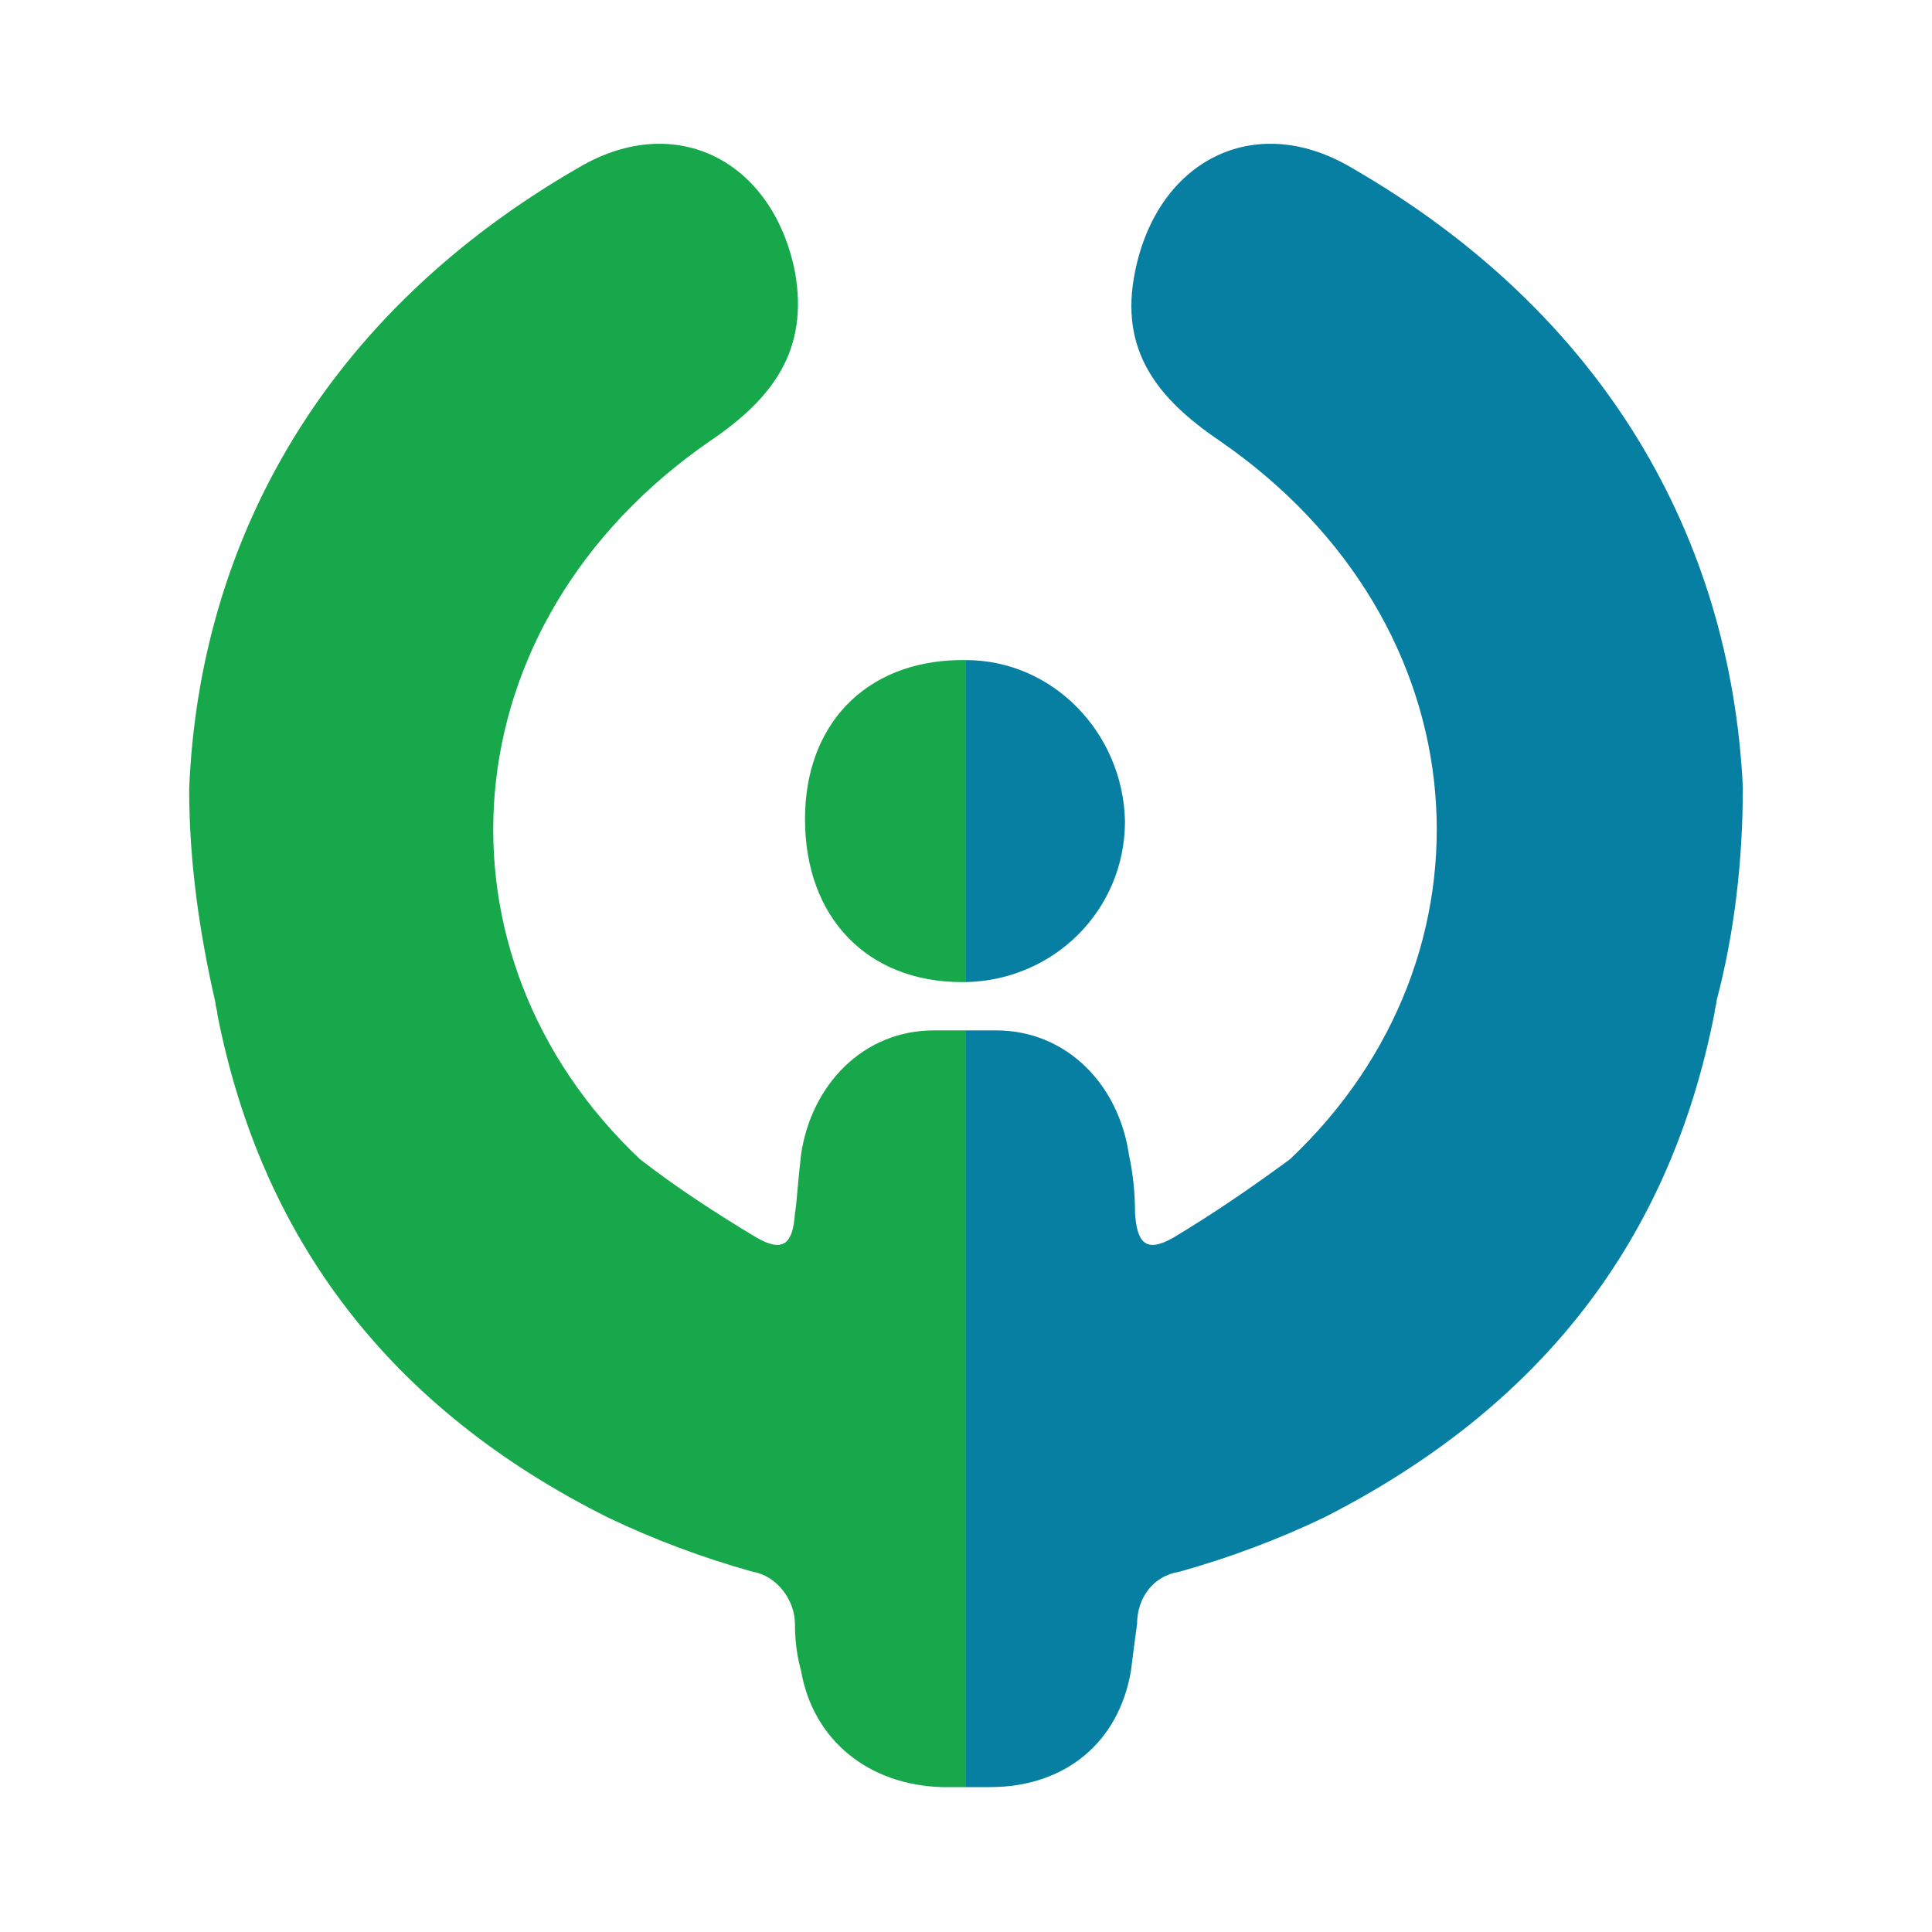 <?xml version="1.0" encoding="utf-8"?>
<!-- Generator: Adobe Illustrator 24.1.1, SVG Export Plug-In . SVG Version: 6.00 Build 0)  -->
<svg version="1.1" id="Layer_1" xmlns="http://www.w3.org/2000/svg" xmlns:xlink="http://www.w3.org/1999/xlink" x="0px" y="0px"
	 viewBox="0 0 96 96" style="enable-background:new 0 0 96 96;" xml:space="preserve">
<style type="text/css">
	.st0{fill:#17A84B;}
	.st1{fill:#077FA2;}
</style>
<g>
	<path class="st0" d="M47.6,32.8C43,32.9,40,36,40,40.7c0,4.9,3.1,8.1,7.8,8.1H48v-16C48,32.8,47.6,32.8,47.6,32.8z"/>
	<path class="st1" d="M55.9,40.8c-0.1-4.4-3.6-8-7.9-8l0,16C52.4,48.7,55.9,45.2,55.9,40.8L55.9,40.8L55.9,40.8z"/>
	<path class="st0" d="M48,88.8V51.2h-1.6c-3.5,0-6.1,2.7-6.6,6.2c-0.2,1.8-0.2,2.3-0.3,2.9c-0.1,1.4-0.5,2-1.9,1.2
		c-2-1.2-4-2.5-5.8-3.9C21.1,47.5,22.1,31,35.3,21.9c3.1-2.1,4.9-4.5,4.2-8.4c-1.1-5.5-5.9-8-10.7-5.2C16.1,15.6,9.9,26.9,9.4,39.2
		c0,3.6,0.5,7.1,1.3,10.6c0,0.2,0.1,0.4,0.1,0.6c2.2,11.2,8.6,19.6,19.4,25c2.3,1.1,4.7,2,7.2,2.7c1.2,0.2,2.1,1.4,2.1,2.6
		c0,0.8,0.1,1.6,0.3,2.3c0.6,3.5,3.4,5.7,7,5.8"/>
	<path class="st1" d="M67.1,8.3c-4.8-2.8-9.6-0.3-10.7,5.2c-0.8,3.9,1.1,6.3,4.2,8.4c13.2,9.1,14.2,25.6,3.5,35.7
		c-1.9,1.4-3.8,2.7-5.8,3.9c-1.4,0.8-1.8,0.2-1.9-1.2c0-1-0.1-2-0.3-2.9c-0.5-3.5-3.1-6.2-6.6-6.2H48v37.5l0,0v0.1h1.2
		c3.7,0,6.4-2.2,7-5.8c0.1-0.8,0.2-1.6,0.3-2.3c0-1.3,0.8-2.4,2.1-2.6c2.5-0.7,4.9-1.6,7.2-2.7C76.6,69.9,83,61.6,85.2,50.3
		c0-0.2,0.1-0.4,0.1-0.6c0.9-3.4,1.3-7,1.3-10.6C86,26.8,79.8,15.6,67.1,8.3z"/>
</g>
</svg>
